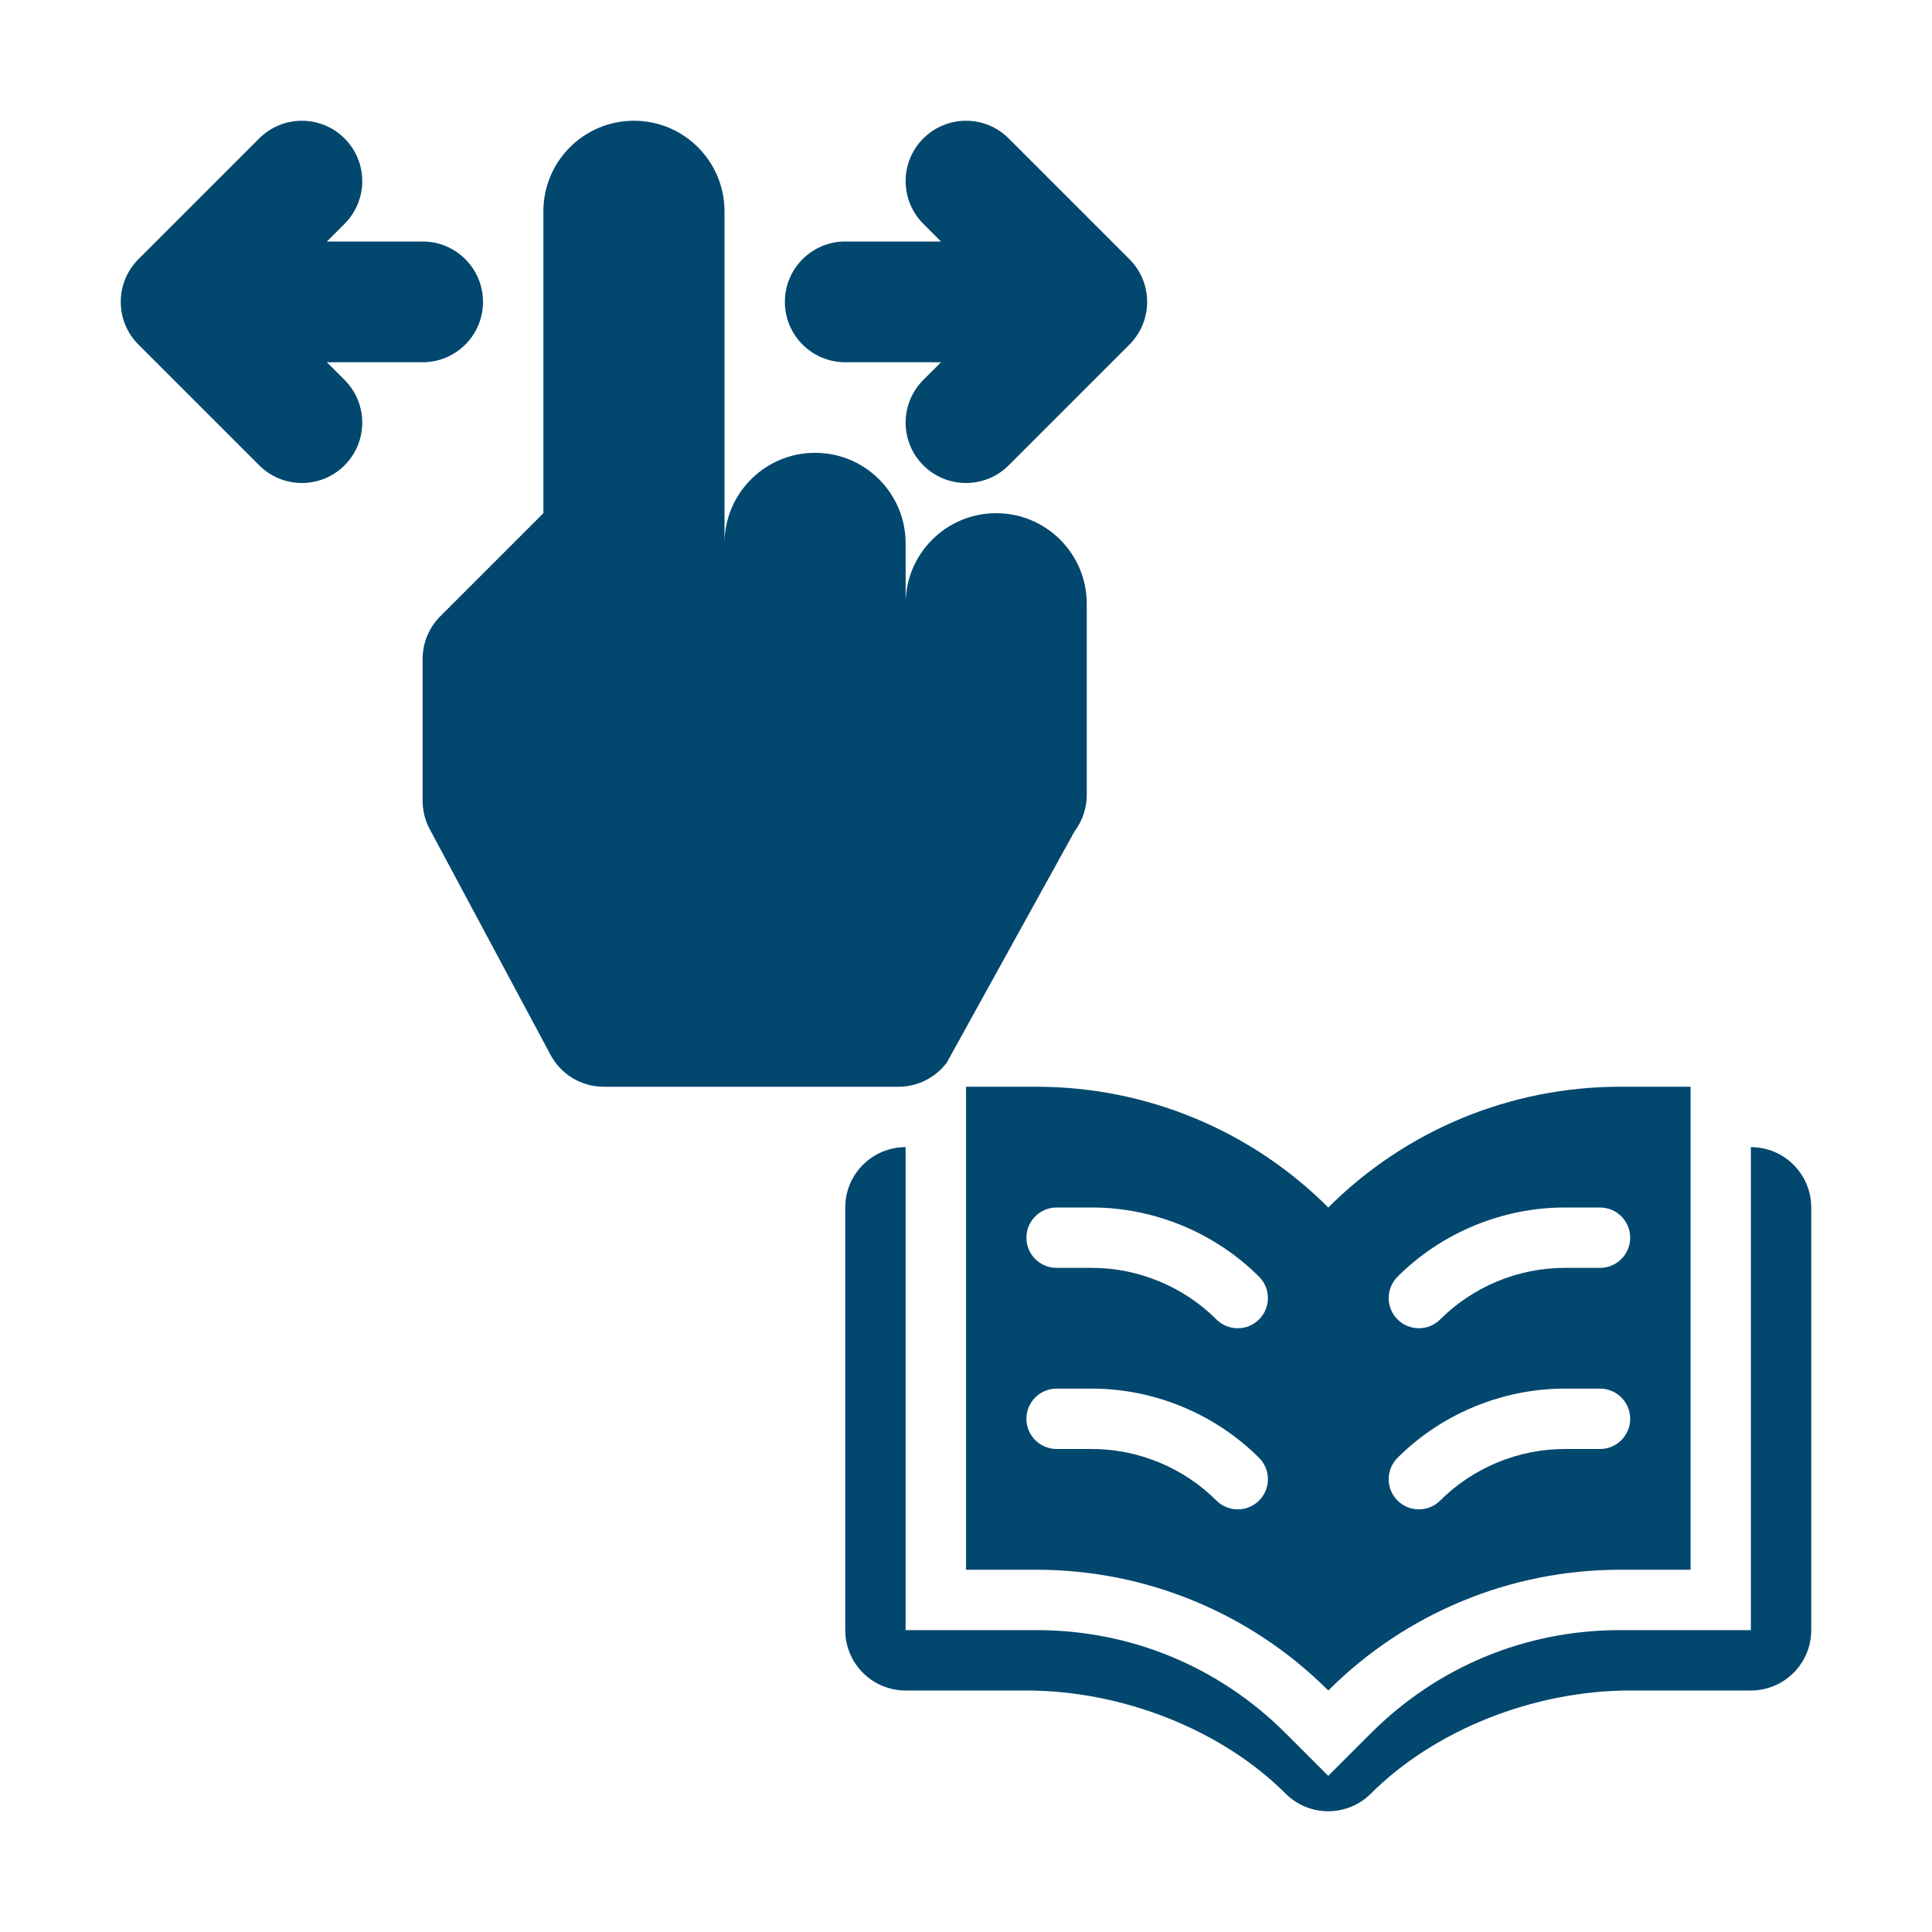 <?xml version="1.0" encoding="UTF-8"?>
<svg width="1200pt" height="1200pt" version="1.1" viewBox="0 0 1200 1200" xmlns="http://www.w3.org/2000/svg">
 <g fill="#01476e">
  <path d="m618.75 318.75c-31.066 0-56.25 25.184-56.25 56.25v-37.5c0-31.066-25.184-56.25-56.25-56.25s-56.25 25.184-56.25 56.25v-206.25c0-31.066-25.184-56.25-56.25-56.25s-56.25 25.184-56.25 56.25v187.5l-64.02 64.016c-7.031 7.035-10.98 16.57-10.98 26.516v88.113c0 5.824 1.355 11.562 3.961 16.77l75 140.1c6.352 12.711 19.336 20.734 33.539 20.734h183.07c11.805 0 22.918-5.559 30-15l79.426-143.75c4.867-6.492 7.5-14.387 7.5-22.5v-118.75c0-31.066-25.184-56.25-56.25-56.25z"/>
  <path d="m262.5 150h-59.473l10.988-10.988c14.648-14.648 14.648-38.379 0-53.027s-38.379-14.648-53.027 0l-75 75c-14.648 14.648-14.648 38.379 0 53.027l75 75c7.324 7.328 16.918 10.988 26.512 10.988s19.191-3.664 26.516-10.988c14.648-14.648 14.648-38.379 0-53.027l-10.988-10.984h59.473c20.711 0 37.5-16.789 37.5-37.5s-16.789-37.5-37.5-37.5z"/>
  <path d="m701.52 160.99-75-75c-14.648-14.648-38.379-14.648-53.027 0-14.648 14.648-14.648 38.379 0 53.027l10.984 10.984h-59.473c-20.711 0-37.5 16.789-37.5 37.5s16.789 37.5 37.5 37.5h59.473l-10.988 10.988c-14.648 14.648-14.648 38.379 0 53.027 7.328 7.324 16.922 10.984 26.516 10.984s19.191-3.664 26.516-10.988l75-75c14.648-14.645 14.648-38.375 0-53.023z"/>
  <path d="m1087.5 712.5v300h-81.426c-58.391 0-113.27 22.742-154.56 64.016l-26.516 26.512-26.516-26.516c-41.289-41.27-96.164-64.012-154.56-64.012h-81.426v-300c-20.711 0-37.5 16.789-37.5 37.5v262.5c0 20.711 16.789 37.5 37.5 37.5h75c59.801 0 121.49 24.535 160.99 64.016 7.324 7.324 16.918 10.984 26.512 10.984s19.191-3.664 26.516-10.988c39.492-39.477 101.18-64.012 160.98-64.012h75c20.711 0 37.5-16.789 37.5-37.5v-262.5c0-20.711-16.789-37.5-37.5-37.5z"/>
  <path d="m1006.1 675c-67.91 0-133.04 26.977-181.07 75-48.023-48.023-113.15-75-181.07-75h-43.934v300h43.934c67.914 0 133.04 26.977 181.07 75 48.023-48.023 113.16-75 181.07-75h43.934v-300zm-224.06 257.01c-3.664 3.66-8.461 5.492-13.258 5.492s-9.594-1.832-13.258-5.492c-20.344-20.344-48.504-32.008-77.27-32.008h-21.973c-10.363 0-18.75-8.387-18.75-18.75s8.387-18.75 18.75-18.75h21.973c38.637 0 76.465 15.676 103.79 42.992 7.324 7.324 7.324 19.191 0 26.516zm0-112.5c-3.664 3.66-8.461 5.492-13.258 5.492s-9.594-1.832-13.258-5.492c-20.344-20.344-48.504-32.008-77.27-32.008h-21.973c-10.363 0-18.75-8.387-18.75-18.75s8.387-18.75 18.75-18.75h21.973c38.637 0 76.465 15.676 103.79 42.992 7.324 7.324 7.324 19.191 0 26.516zm211.74 80.492h-21.973c-28.766 0-56.926 11.664-77.27 32.008-3.664 3.66-8.461 5.492-13.258 5.492s-9.594-1.832-13.258-5.492c-7.324-7.324-7.324-19.191 0-26.516 27.32-27.316 65.148-42.992 103.79-42.992h21.973c10.363 0 18.75 8.387 18.75 18.75s-8.387 18.75-18.75 18.75zm0-112.5h-21.973c-28.766 0-56.926 11.664-77.27 32.008-3.664 3.66-8.461 5.492-13.258 5.492s-9.594-1.832-13.258-5.492c-7.324-7.324-7.324-19.191 0-26.516 27.32-27.316 65.148-42.992 103.79-42.992h21.973c10.363 0 18.75 8.387 18.75 18.75s-8.387 18.75-18.75 18.75z"/>
 </g>
</svg>
